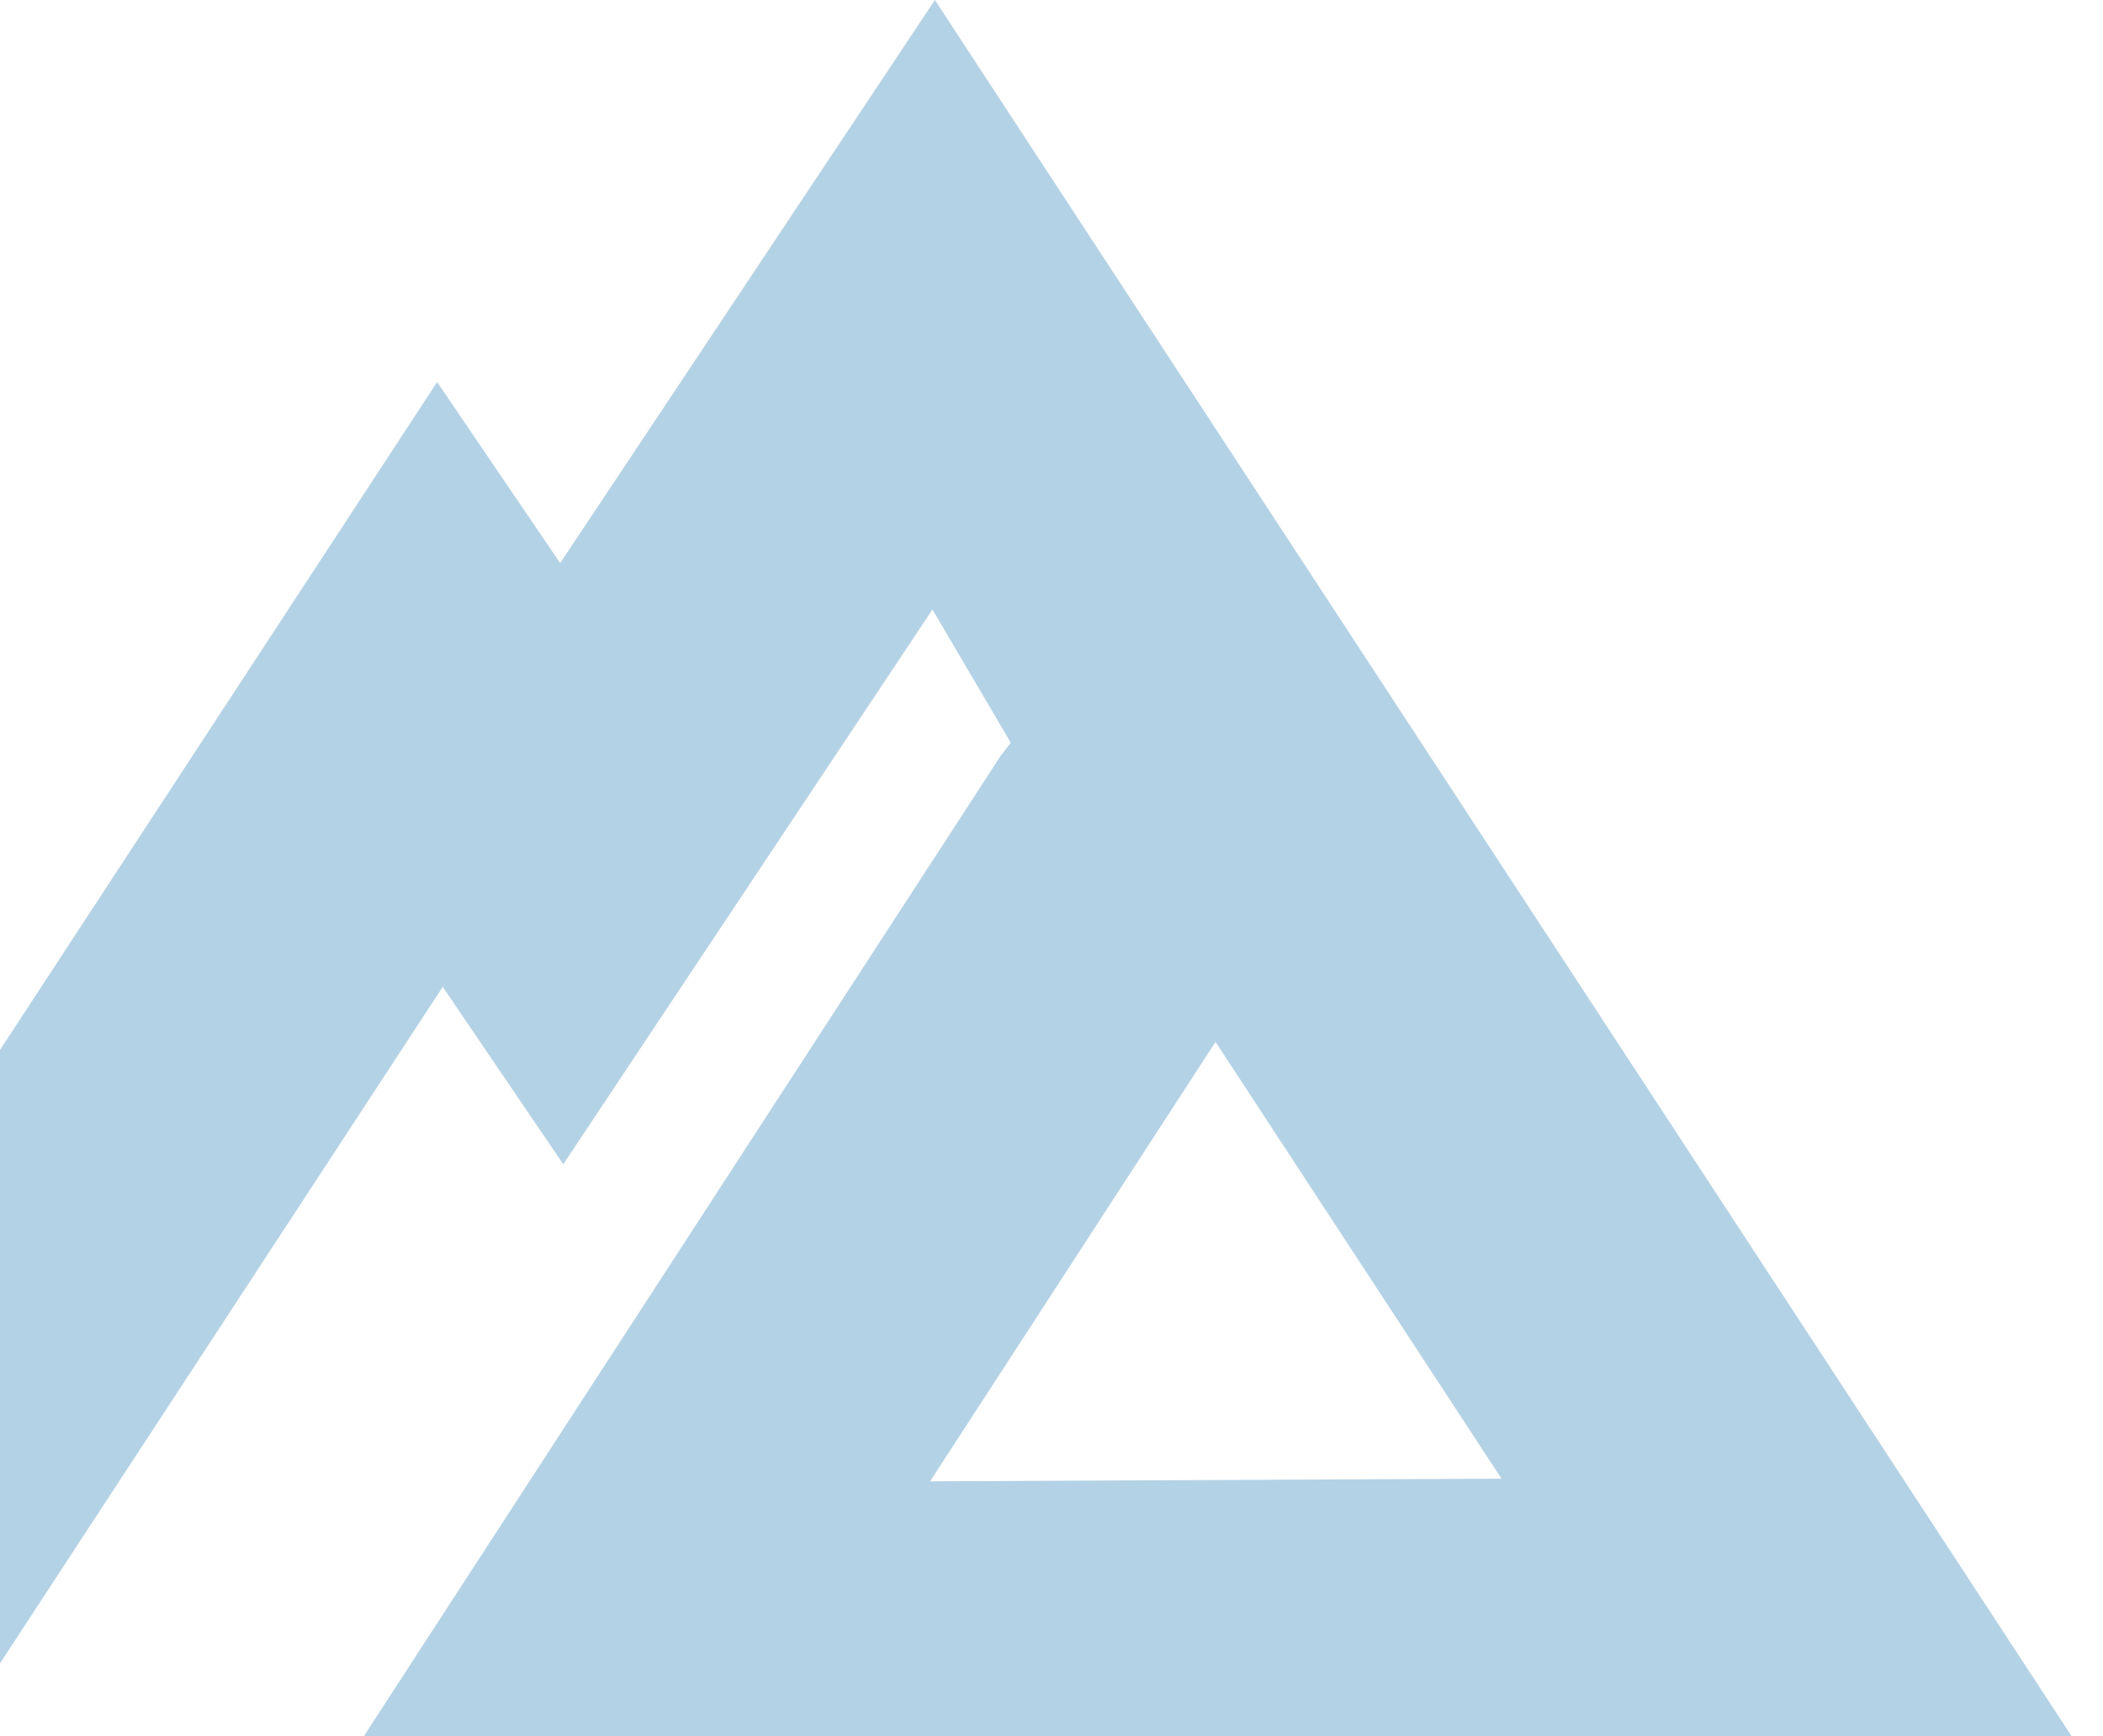 <svg width="660" height="545" viewBox="0 0 660 545" fill="none" xmlns="http://www.w3.org/2000/svg">
<path fill-rule="evenodd" clip-rule="evenodd" d="M660 559.992L104.191 560.332L314.068 237.198L317.217 233.114L292.631 191.311L176.773 365.44L138.947 309.758L-24.996 560.295H-151L137.186 119.913L175.801 176.74L293.408 -0L660 559.992ZM292.882 129.134L292.885 129.13L532.506 495.156L532.5 495.156L292.882 129.134ZM327.085 280.097L165.446 528.961L165.44 528.961L327.081 280.095L327.085 280.097ZM293.161 62.182L176.126 238.063L176.123 238.059L293.158 62.178L293.161 62.182ZM176.456 304.109L176.459 304.104L138.381 248.051L138.378 248.056L176.456 304.109ZM-45.443 528.961L-45.442 528.961H-89.539L137.764 181.616L137.761 181.612L-89.545 528.961H-45.443ZM381.482 327.032L471.222 464.111L291.894 464.957L381.482 327.032Z" fill="#1573AD" fill-opacity="0.32"/>
</svg>
